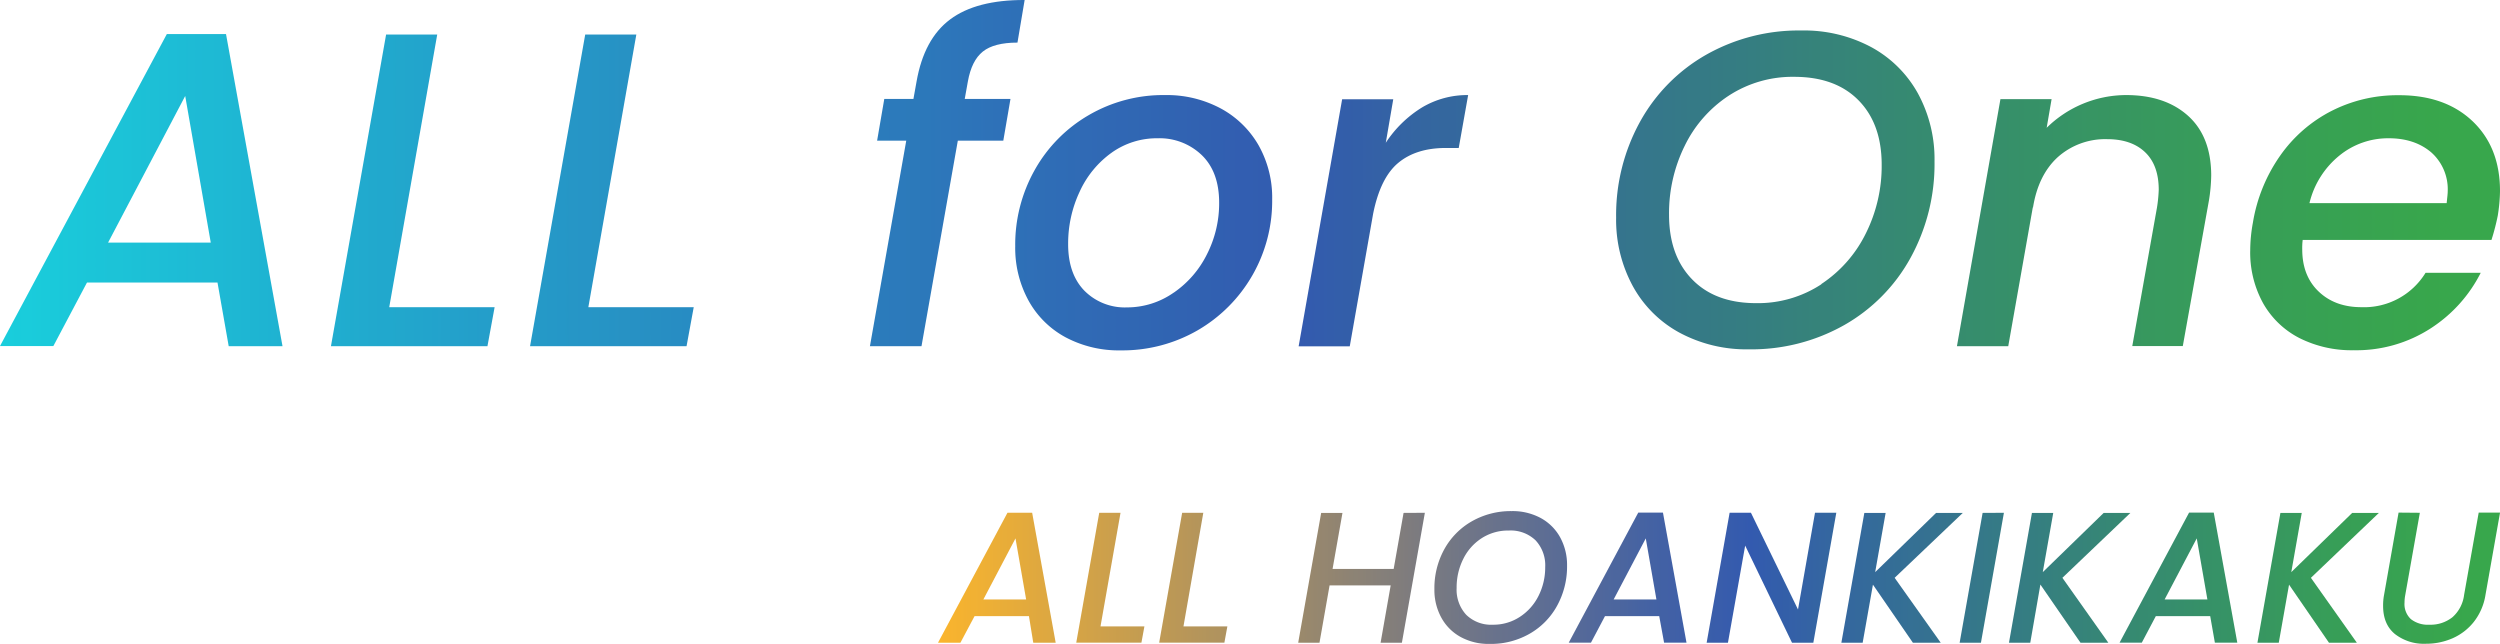 <svg xmlns="http://www.w3.org/2000/svg" xmlns:xlink="http://www.w3.org/1999/xlink" viewBox="0 0 668.99 172.32"><defs><style>.cls-1{opacity:0.9;}.cls-2{fill:url(#名称未設定グラデーション_18);}.cls-3{fill:url(#名称未設定グラデーション_23);}</style><linearGradient id="名称未設定グラデーション_18" y1="46.86" x2="668.99" y2="46.86" gradientUnits="userSpaceOnUse"><stop offset="0" stop-color="#00c9d8"/><stop offset="0.2" stop-color="#0c92c3"/><stop offset="0.42" stop-color="#185dae"/><stop offset="0.52" stop-color="#1d48a6"/><stop offset="0.57" stop-color="#1e5596"/><stop offset="0.76" stop-color="#207c63"/><stop offset="0.9" stop-color="#219444"/><stop offset="0.98" stop-color="#229d38"/></linearGradient><linearGradient id="名称未設定グラデーション_23" x1="251.09" y1="154.54" x2="668.98" y2="154.54" gradientUnits="userSpaceOnUse"><stop offset="0" stop-color="#faad16"/><stop offset="0.13" stop-color="#bd913e"/><stop offset="0.32" stop-color="#686a75"/><stop offset="0.45" stop-color="#325298"/><stop offset="0.52" stop-color="#1d48a6"/><stop offset="0.57" stop-color="#1e5596"/><stop offset="0.76" stop-color="#207c63"/><stop offset="0.9" stop-color="#219444"/><stop offset="0.98" stop-color="#229d38"/></linearGradient></defs><g id="レイヤー_2" data-name="レイヤー 2"><g id="レイヤー_1-2" data-name="レイヤー 1"><g class="cls-1"><path class="cls-2" d="M58.2,75.6H23.28l-9,17H0L44.64,9.12H60.48L75.6,92.64H61.2ZM56.4,64.92,49.56,25.68,28.92,64.92Z"/><path class="cls-2" d="M104.16,82.2h28.2l-1.92,10.44H88.56l14.76-83.4H117Z"/><path class="cls-2" d="M157.44,82.2h28.2l-1.92,10.44H141.84L156.6,9.24h13.68Z"/><path class="cls-2" d="M263,13.8q-3,2.4-4,8l-.84,4.68h12.24l-1.92,11.16H256.31l-9.72,55h-13.8l9.72-55h-7.8l1.92-11.16h7.8l.84-4.68q2-11.4,9-16.62T274.19,0l-1.92,11.4Q266,11.4,263,13.8Z"/><path class="cls-2" d="M285.11,90.24a24.67,24.67,0,0,1-9.9-9.84,29.35,29.35,0,0,1-3.54-14.52,40.75,40.75,0,0,1,5.22-20.4,38.91,38.91,0,0,1,14.4-14.64,39.6,39.6,0,0,1,20.46-5.4A30.54,30.54,0,0,1,326.63,29a25.8,25.8,0,0,1,10.14,9.84,28.5,28.5,0,0,1,3.66,14.58,40,40,0,0,1-20,35,40.27,40.27,0,0,1-20.52,5.34A30.26,30.26,0,0,1,285.11,90.24Zm29-11.94A27,27,0,0,0,323,68a30.07,30.07,0,0,0,3.24-13.74q0-8.28-4.68-12.78A16.29,16.29,0,0,0,309.83,37a20.84,20.84,0,0,0-12.42,3.9,26.16,26.16,0,0,0-8.52,10.44,32.58,32.58,0,0,0-3.06,14q0,8,4.38,12.48a15.23,15.23,0,0,0,11.34,4.44A21.73,21.73,0,0,0,314.09,78.3Z"/><path class="cls-2" d="M380.45,28.8a23.61,23.61,0,0,1,12.42-3.36L390.35,39.6h-3.48q-7.92,0-12.72,4t-6.72,13.68l-6.24,35.4H347.51l11.64-66.12h13.68l-2,11.64A31.12,31.12,0,0,1,380.45,28.8Z"/><path class="cls-2" d="M449.39,89a31.23,31.23,0,0,1-12.48-12.48,37.1,37.1,0,0,1-4.44-18.24,51.75,51.75,0,0,1,6.42-25.74,46.39,46.39,0,0,1,17.76-17.94A50.24,50.24,0,0,1,482,8.16a38.1,38.1,0,0,1,18.72,4.44A31.33,31.33,0,0,1,513.23,25a36.76,36.76,0,0,1,4.44,18.18A52.09,52.09,0,0,1,511.25,69a46.28,46.28,0,0,1-17.76,18A50.47,50.47,0,0,1,468,93.48,37.85,37.85,0,0,1,449.39,89Zm38-13a34.41,34.41,0,0,0,11.88-13.5,40.37,40.37,0,0,0,4.26-18.42q0-10.92-6.18-17.22t-17.22-6.3a31.2,31.2,0,0,0-17.46,5A33.61,33.61,0,0,0,450.83,39a40.74,40.74,0,0,0-4.2,18.48q0,10.92,6.18,17.28t17.1,6.36A30.92,30.92,0,0,0,487.37,76.08Z"/><path class="cls-2" d="M585.53,31q6.18,5.58,6.18,16a45.51,45.51,0,0,1-.6,6.6l-7,39H570.59l6.6-37a39,39,0,0,0,.48-4.8q0-6.6-3.66-10.08t-10.14-3.48a19.08,19.08,0,0,0-13.14,4.74Q545.39,46.8,544,55.68v-.36l-6.6,37.32H523.67l11.64-66.12H549l-1.32,7.68a30.42,30.42,0,0,1,21.24-8.76Q579.35,25.44,585.53,31Z"/><path class="cls-2" d="M661.61,32.4q7.38,7,7.38,18.72a45,45,0,0,1-.6,6.6,60.53,60.53,0,0,1-1.68,6.48H616.19a17.73,17.73,0,0,0-.12,2.52c0,4.72,1.45,8.48,4.38,11.28s6.73,4.2,11.46,4.2A19.28,19.28,0,0,0,649.07,73h14.76A38.09,38.09,0,0,1,650.39,87.9a36.63,36.63,0,0,1-20.52,5.82,31.05,31.05,0,0,1-14.52-3.24,23.39,23.39,0,0,1-9.73-9.3A28.06,28.06,0,0,1,602.15,67a41.7,41.7,0,0,1,.72-7.44,43.31,43.31,0,0,1,7.32-17.94,37.73,37.73,0,0,1,13.73-11.94,38.89,38.89,0,0,1,18-4.2Q654.22,25.44,661.61,32.4ZM655,51.24a13.2,13.2,0,0,0-4.38-10.44Q646.17,37,639.23,37A20.62,20.62,0,0,0,626,41.64a23.41,23.41,0,0,0-8,12.72h36.72C654.86,52.92,655,51.88,655,51.24Z"/></g><g class="cls-1"><path class="cls-3" d="M275.34,164.87H260.79L257,172h-6l18.6-34.8h6.6l6.3,34.8h-6Zm-.75-4.45-2.85-16.35-8.6,16.35Z"/><path class="cls-3" d="M294.49,167.62h11.75l-.8,4.35H288l6.15-34.75h5.7Z"/><path class="cls-3" d="M316.69,167.62h11.75l-.8,4.35H310.19l6.15-34.75H322Z"/><path class="cls-3" d="M381.29,137.22,375.14,172h-5.7l2.7-15.35H355.79L353.09,172h-5.7l6.15-34.75h5.7l-2.65,15h16.35l2.65-15Z"/><path class="cls-3" d="M390.89,170.47a13,13,0,0,1-5.2-5.2,15.41,15.41,0,0,1-1.85-7.6,21.6,21.6,0,0,1,2.67-10.73,19.32,19.32,0,0,1,7.4-7.47,21,21,0,0,1,10.58-2.7,15.84,15.84,0,0,1,7.8,1.85,13.06,13.06,0,0,1,5.2,5.17,15.36,15.36,0,0,1,1.85,7.58,21.76,21.76,0,0,1-2.68,10.75,19.26,19.26,0,0,1-7.4,7.5,21,21,0,0,1-10.62,2.7A15.78,15.78,0,0,1,390.89,170.47Zm15.82-5.4a14.3,14.3,0,0,0,5-5.63,16.87,16.87,0,0,0,1.78-7.67,9.79,9.79,0,0,0-2.58-7.18,9.59,9.59,0,0,0-7.17-2.62,13,13,0,0,0-7.28,2.07,13.87,13.87,0,0,0-4.92,5.58,16.92,16.92,0,0,0-1.75,7.7,9.89,9.89,0,0,0,2.57,7.2,9.51,9.51,0,0,0,7.13,2.65A12.88,12.88,0,0,0,406.71,165.07Z"/><path class="cls-3" d="M444,164.87H429.49l-3.75,7.1h-5.95l18.6-34.8H445l6.3,34.8h-6Zm-.75-4.45-2.85-16.35-8.6,16.35Z"/><path class="cls-3" d="M485.24,172h-5.7L467,146,462.39,172h-5.7l6.15-34.8h5.7l12.6,25.9,4.55-25.9h5.7Z"/><path class="cls-3" d="M507,154.62,519.34,172h-7.45l-10.7-15.55L498.44,172h-5.7l6.15-34.75h5.7l-2.8,15.85,16.3-15.85h7.15Z"/><path class="cls-3" d="M536.24,137.22,530.09,172h-5.7l6.15-34.75Z"/><path class="cls-3" d="M551.89,154.62,564.19,172h-7.45L546,156.42,543.29,172h-5.7l6.15-34.75h5.7l-2.8,15.85,16.3-15.85h7.15Z"/><path class="cls-3" d="M591.44,164.87H576.89l-3.75,7.1h-5.95l18.6-34.8h6.6l6.3,34.8h-6Zm-.75-4.45-2.85-16.35-8.6,16.35Z"/><path class="cls-3" d="M618.39,154.62,630.69,172h-7.46l-10.69-15.55L609.79,172h-5.71l6.15-34.75h5.71l-2.8,15.85,16.3-15.85h7.14Z"/><path class="cls-3" d="M647.54,137.22l-3.91,22.05a10.64,10.64,0,0,0-.19,2,5.49,5.49,0,0,0,1.72,4.42,7.37,7.37,0,0,0,4.92,1.48,9.42,9.42,0,0,0,6.18-2,9.52,9.52,0,0,0,3.12-5.95l3.91-22.05H669l-3.9,22.05a15.63,15.63,0,0,1-3.12,7.2,14.88,14.88,0,0,1-5.73,4.4,17.78,17.78,0,0,1-7.1,1.45,12.65,12.65,0,0,1-8.27-2.6c-2.12-1.74-3.17-4.25-3.17-7.55a14.64,14.64,0,0,1,.25-2.9l3.89-22.05Z"/></g></g></g></svg>